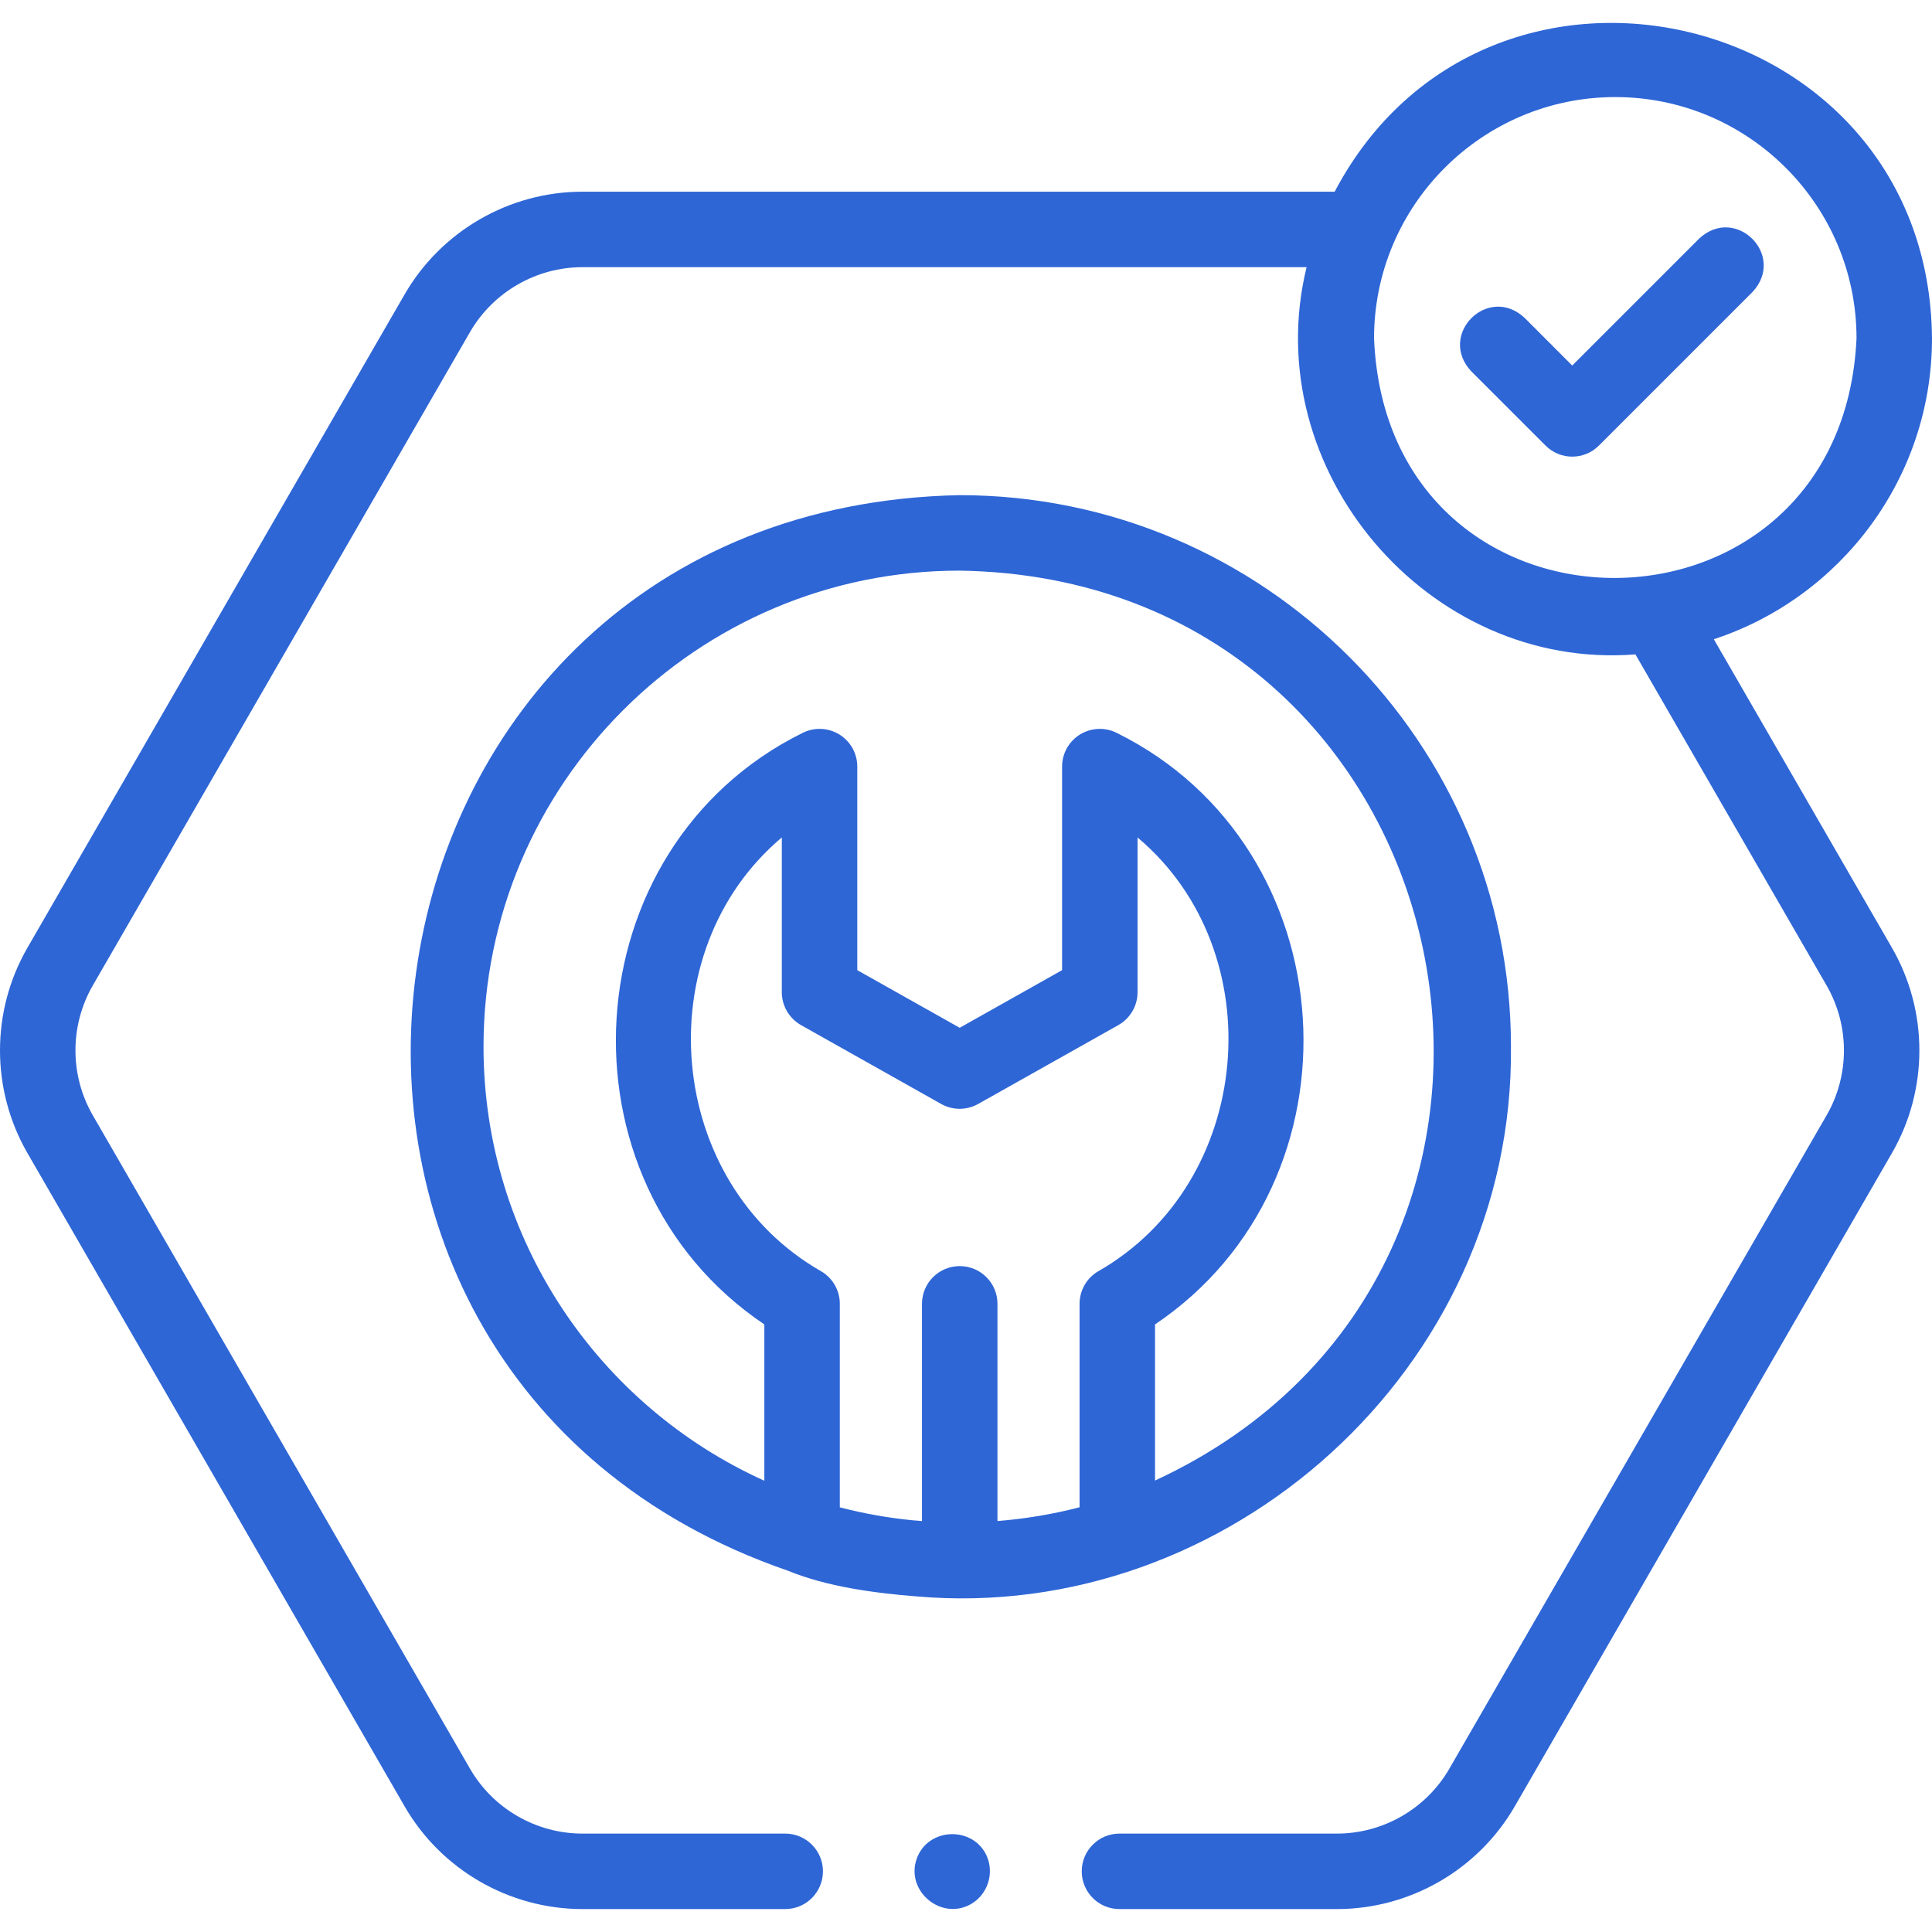 <svg width="45" height="45" viewBox="0 0 45 45" fill="none" xmlns="http://www.w3.org/2000/svg">
<g clip-path="url(#clip0)">
<path d="M21.348 37.183C28.571 37.817 35.269 31.896 35.193 24.377C35.194 17.295 29.431 11.533 22.349 11.533C7.701 11.827 4.676 31.864 18.349 36.584C19.272 36.961 20.361 37.104 21.348 37.183V37.183ZM21.252 35.41C20.682 35.354 20.116 35.253 19.561 35.109V30.369C19.561 30.06 19.399 29.774 19.134 29.615C15.495 27.545 15.04 22.175 18.21 19.506V23.11C18.21 23.428 18.382 23.721 18.658 23.877L21.921 25.713C22.189 25.864 22.516 25.864 22.784 25.713L26.048 23.877C26.324 23.721 26.496 23.428 26.496 23.11V19.506C29.666 22.175 29.211 27.545 25.572 29.615C25.307 29.773 25.145 30.06 25.145 30.369V35.107C24.518 35.27 23.878 35.377 23.233 35.428V30.369C23.233 29.883 22.839 29.49 22.354 29.49C21.868 29.49 21.475 29.883 21.475 30.369V35.428C21.4 35.423 21.326 35.417 21.252 35.41V35.41ZM11.262 24.377C11.262 18.264 16.236 13.291 22.349 13.291C34.335 13.472 37.627 29.518 26.903 34.485V30.848C31.872 27.506 31.406 19.744 26.018 17.074C25.745 16.934 25.42 16.947 25.158 17.106C24.897 17.266 24.738 17.55 24.738 17.856V22.597L22.353 23.939L19.968 22.597V17.856C19.968 17.55 19.809 17.266 19.548 17.106C19.286 16.946 18.961 16.934 18.688 17.074C13.299 19.744 12.835 27.508 17.803 30.848V34.489C13.95 32.75 11.262 28.872 11.262 24.377V24.377Z" fill="#2E66D6"/>
<path d="M39.918 14.889C42.865 13.922 45 11.146 45 7.88C44.934 0.158 34.636 -2.269 31.087 4.465H13.567C11.864 4.465 10.277 5.381 9.425 6.856L0.639 22.075C-0.213 23.55 -0.213 25.382 0.639 26.857L9.425 42.075C10.276 43.55 11.863 44.466 13.567 44.466H18.289C18.774 44.466 19.168 44.072 19.168 43.587C19.168 43.102 18.774 42.708 18.289 42.708H13.567C12.489 42.708 11.486 42.129 10.947 41.196L2.161 25.977C1.623 25.045 1.623 23.887 2.161 22.954L10.947 7.735C11.486 6.803 12.49 6.223 13.567 6.223H30.433C29.282 10.931 33.254 15.622 38.092 15.242L42.545 22.954C43.083 23.887 43.084 25.045 42.545 25.978L33.758 41.196C33.22 42.129 32.216 42.708 31.139 42.708H26.075C25.589 42.708 25.196 43.102 25.196 43.587C25.196 44.072 25.589 44.466 26.075 44.466H31.139C32.842 44.466 34.429 43.55 35.281 42.075L44.067 26.857C44.919 25.383 44.919 23.55 44.067 22.075L39.918 14.889ZM37.623 2.261C40.721 2.261 43.242 4.781 43.242 7.88C42.903 15.305 32.312 15.34 32.004 7.88C32.004 4.781 34.525 2.261 37.623 2.261Z" fill="#2E66D6"/>
<path d="M35.999 10.378C36.342 10.722 36.899 10.722 37.242 10.378L40.819 6.801C41.613 5.95 40.427 4.764 39.576 5.558L36.62 8.514L35.511 7.404C34.66 6.61 33.474 7.797 34.268 8.648L35.999 10.378Z" fill="#2E66D6"/>
<path d="M22.992 43.25C22.69 42.525 21.617 42.551 21.353 43.291C21.085 44.042 21.919 44.744 22.613 44.351C22.995 44.134 23.159 43.657 22.992 43.25Z" fill="#2E66D6"/>
</g>
<defs>
<clipPath id="clip0">
<rect width="45" height="45" fill="white"/>
</clipPath>
</defs>
</svg>
